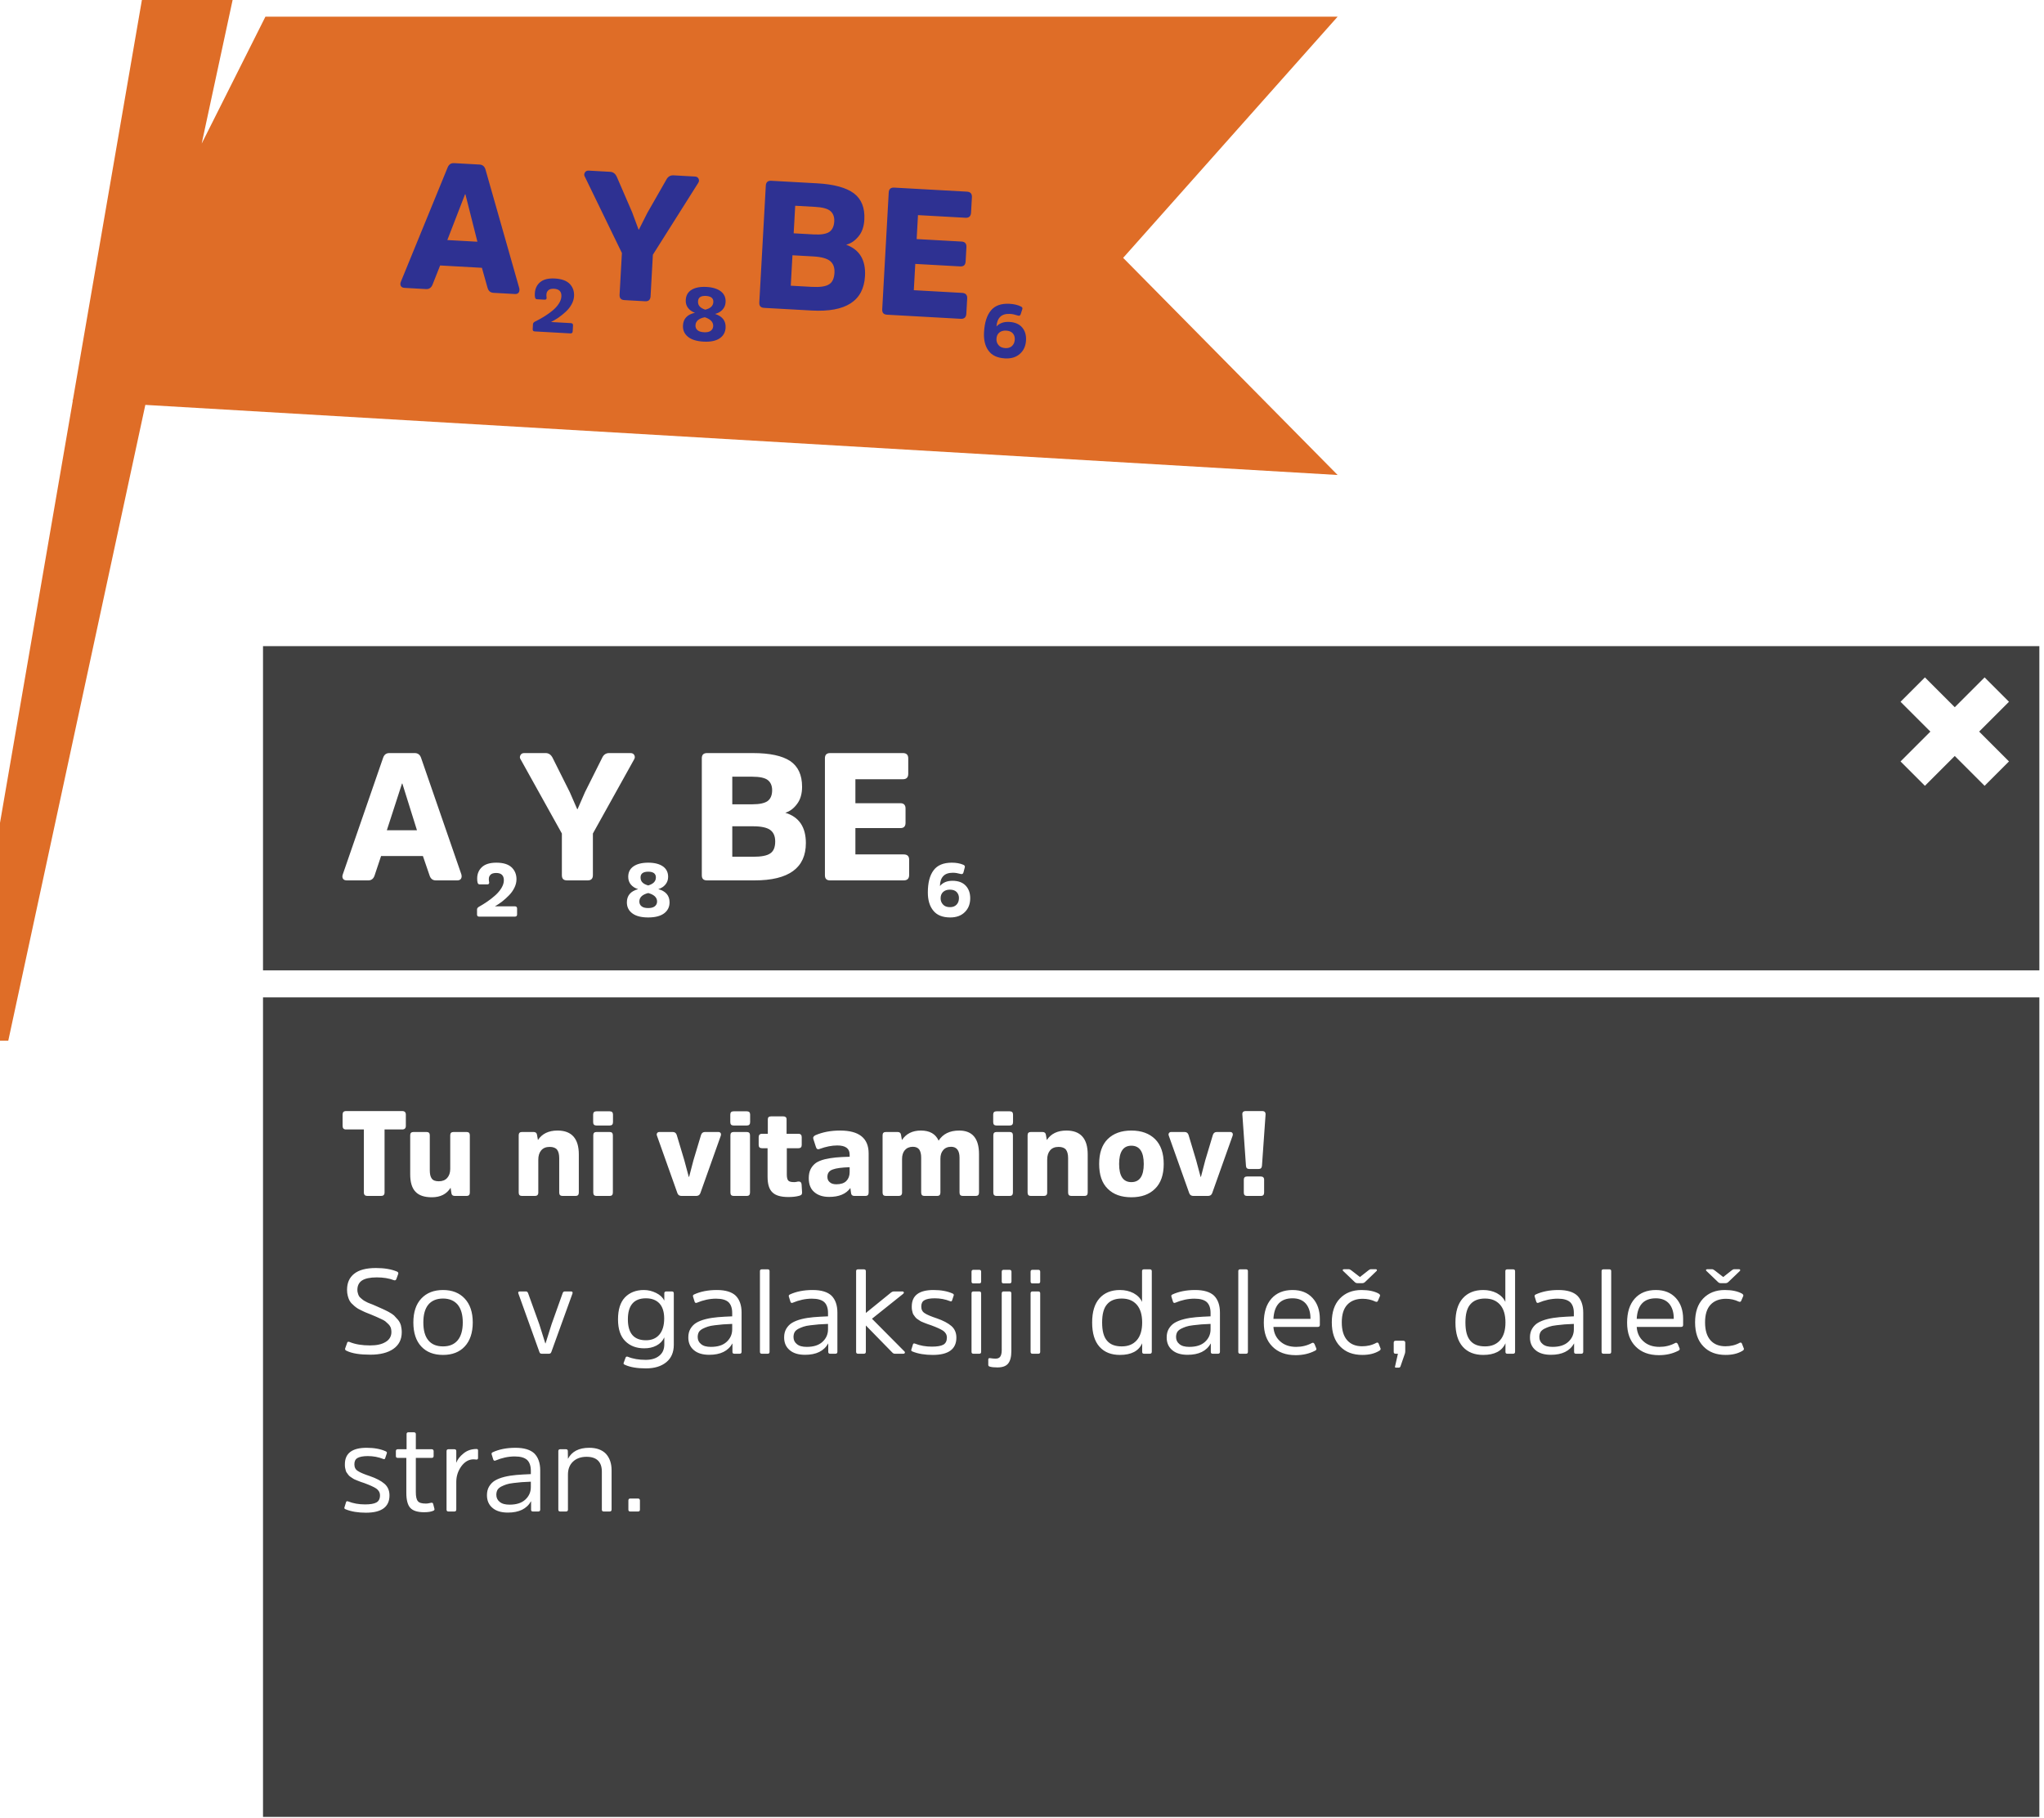 <svg width="272" height="242" viewBox="0 0 272 242" fill="none" xmlns="http://www.w3.org/2000/svg">
<g filter="url(#filter0_d_81_3688)">
<path d="M154.46 37.32L183 5.22H40.32L31.84 22.11L36.6 0H24.4L14.71 56.17L14.64 56.32L14.69 56.33L0 141.52H6.1L24.34 56.89L183 66.22L154.46 37.32Z" fill="#DF6D27"/>
</g>
<path d="M59.527 31.95L61.885 25.856L61.933 25.858L63.529 32.173L59.527 31.95ZM60.433 21.713C60.002 21.689 59.726 21.89 59.558 22.313L53.355 37.472C53.245 37.706 53.257 37.923 53.345 38.072C53.433 38.221 53.597 38.303 53.837 38.316L56.712 38.476C57.095 38.497 57.395 38.298 57.563 37.874L58.569 35.334L64.129 35.644L64.871 38.281C64.991 38.72 65.243 38.951 65.674 38.975L68.526 39.133C68.741 39.145 68.913 39.083 69.017 38.944C69.121 38.806 69.157 38.591 69.098 38.348L64.614 22.594C64.495 22.155 64.219 21.923 63.812 21.901L60.433 21.713ZM86.88 33.904L92.89 24.384C93.02 24.199 93.055 24.008 92.97 23.811C92.885 23.614 92.722 23.509 92.483 23.496L89.631 23.337C89.2 23.313 88.876 23.511 88.66 23.932L86.131 28.358L85.023 30.556L84.975 30.553L84.118 28.246L82.094 23.567C81.903 23.123 81.603 22.89 81.196 22.868L78.344 22.709C78.105 22.696 77.932 22.782 77.825 22.969C77.719 23.155 77.708 23.347 77.841 23.547L82.758 33.675L82.45 39.211C82.424 39.69 82.627 39.918 83.106 39.944L85.838 40.096C86.294 40.122 86.545 39.919 86.572 39.44L86.88 33.904ZM105.616 31.053L105.82 27.386L108.48 27.534C109.439 27.588 110.126 27.77 110.493 28.079C110.861 28.388 111.051 28.855 111.016 29.478C110.979 30.149 110.737 30.616 110.337 30.883C109.914 31.148 109.235 31.254 108.3 31.202L105.616 31.053ZM108.025 41.33C112.554 41.582 114.923 40.056 115.107 36.749C115.225 34.616 114.389 33.223 112.599 32.571C113.233 32.414 113.782 32.036 114.247 31.461C114.71 30.91 114.969 30.155 115.019 29.244C115.107 27.663 114.643 26.507 113.628 25.73C112.613 24.976 110.979 24.524 108.751 24.401L102.64 24.061C102.161 24.034 101.932 24.262 101.907 24.717L101.043 40.245C101.016 40.724 101.22 40.952 101.699 40.978L108.025 41.33ZM105.229 38.026L105.454 33.976L108.234 34.131C109.288 34.19 110.045 34.4 110.459 34.735C110.873 35.071 111.085 35.587 111.045 36.306C111.002 37.073 110.757 37.588 110.31 37.852C109.861 38.139 109.087 38.241 107.984 38.179L105.229 38.026ZM127.789 35.459C128.22 35.483 128.472 35.281 128.498 34.801L128.605 32.884C128.63 32.429 128.404 32.176 127.973 32.152L121.982 31.819L122.159 28.632L128.485 28.984C128.941 29.009 129.194 28.783 129.22 28.303L129.335 26.243C129.36 25.787 129.134 25.534 128.679 25.509L118.998 24.971C118.518 24.944 118.289 25.172 118.264 25.627L117.4 41.155C117.374 41.634 117.577 41.862 118.057 41.888L127.834 42.432C128.313 42.459 128.566 42.233 128.592 41.753L128.706 39.717C128.731 39.261 128.505 39.008 128.025 38.982L121.603 38.624L121.798 35.126L127.789 35.459Z" fill="#2E3192"/>
<path d="M72.718 39.169C72.73 38.95 72.81 38.774 72.979 38.623C73.137 38.481 73.391 38.416 73.74 38.435C74.419 38.473 74.74 38.821 74.705 39.46C74.686 39.8 74.557 40.133 74.328 40.471C74.099 40.809 73.801 41.123 73.434 41.413C73.057 41.712 72.693 41.962 72.33 42.182C71.957 42.402 71.574 42.621 71.163 42.819C71.007 42.91 70.931 43.016 70.924 43.156L70.888 43.805C70.876 44.005 70.961 44.099 71.161 44.111L75.894 44.374C76.093 44.385 76.198 44.301 76.209 44.101L76.253 43.312C76.264 43.122 76.169 43.017 75.97 43.006L73.324 42.859C73.664 42.687 73.995 42.495 74.318 42.273C74.631 42.05 74.955 41.798 75.272 41.505C75.589 41.212 75.857 40.886 76.058 40.517C76.258 40.157 76.369 39.793 76.39 39.414C76.425 38.775 76.235 38.233 75.829 37.8C75.412 37.366 74.755 37.119 73.836 37.068C72.978 37.02 72.327 37.185 71.886 37.551C71.445 37.917 71.207 38.414 71.173 39.033C71.161 39.253 71.161 39.433 71.194 39.555C71.224 39.737 71.309 39.822 71.459 39.83L72.478 39.887C72.637 39.896 72.732 39.821 72.74 39.661C72.742 39.641 72.736 39.571 72.721 39.47C72.707 39.369 72.712 39.269 72.718 39.169Z" fill="#2E3192"/>
<path d="M93.61 45.469C94.529 45.52 95.238 45.38 95.747 45.047C96.246 44.715 96.523 44.239 96.557 43.62C96.607 42.722 96.141 42.105 95.157 41.78C95.564 41.682 95.884 41.5 96.14 41.223C96.396 40.947 96.534 40.614 96.556 40.215C96.59 39.616 96.376 39.133 95.935 38.788C95.493 38.443 94.854 38.237 94.015 38.191C93.176 38.144 92.508 38.277 92.031 38.571C91.544 38.864 91.288 39.321 91.255 39.92C91.233 40.319 91.323 40.675 91.547 40.968C91.77 41.271 92.079 41.488 92.482 41.631C91.468 41.845 90.936 42.406 90.886 43.305C90.852 43.924 91.064 44.426 91.533 44.813C91.993 45.199 92.692 45.418 93.61 45.469ZM93.948 39.389C94.627 39.427 94.952 39.705 94.925 40.204C94.896 40.724 94.537 41.054 93.847 41.216C93.503 41.097 93.251 40.953 93.1 40.774C92.94 40.595 92.872 40.371 92.888 40.091C92.915 39.592 93.269 39.351 93.948 39.389ZM93.791 42.224C94.558 42.477 94.936 42.879 94.906 43.418C94.891 43.688 94.77 43.891 94.561 44.04C94.342 44.188 94.049 44.242 93.68 44.221C93.3 44.2 93.004 44.114 92.814 43.943C92.623 43.772 92.535 43.557 92.55 43.287C92.58 42.738 92.991 42.38 93.791 42.224Z" fill="#2E3192"/>
<path d="M135.438 41.997C135.634 42.068 135.768 42.005 135.828 41.819L136.046 41.14C136.095 40.982 136.021 40.868 135.845 40.788C135.426 40.584 134.932 40.467 134.353 40.434C133.234 40.372 132.407 40.667 131.87 41.318C131.323 41.969 131.019 42.933 130.947 44.221C130.89 45.24 131.085 46.062 131.551 46.689C132.007 47.315 132.74 47.646 133.738 47.702C134.547 47.747 135.209 47.553 135.715 47.1C136.22 46.658 136.494 46.052 136.536 45.293C136.575 44.594 136.396 44.024 136.02 43.582C135.644 43.14 135.067 42.888 134.309 42.846C133.58 42.805 133.007 43.014 132.602 43.452C132.644 42.883 132.808 42.452 133.104 42.168C133.391 41.883 133.829 41.748 134.418 41.78C134.747 41.798 135.084 41.877 135.438 41.997ZM133.794 46.333C133.375 46.309 133.071 46.182 132.875 45.931C132.668 45.689 132.584 45.404 132.602 45.084C132.621 44.745 132.736 44.471 132.967 44.273C133.199 44.076 133.504 43.983 133.904 44.005C134.293 44.027 134.586 44.153 134.775 44.364C134.963 44.585 135.058 44.861 135.04 45.18C135.019 45.559 134.893 45.843 134.671 46.051C134.449 46.259 134.154 46.353 133.794 46.333Z" fill="#2E3192"/>
<path d="M271.382 132.751H35V241.824H271.382V132.751Z" fill="black" fill-opacity="0.75"/>
<path d="M271.382 86H35V129.155H271.382V86Z" fill="black" fill-opacity="0.75"/>
<path d="M265.718 91.781L254.532 102.967" stroke="white" stroke-width="4.59"/>
<path d="M254.532 91.781L265.718 102.967" stroke="white" stroke-width="4.59"/>
<path d="M51.478 110.505L53.494 104.289H53.542L55.486 110.505H51.478ZM51.814 100.233C51.382 100.233 51.118 100.449 50.974 100.881L45.622 116.361C45.526 116.601 45.55 116.817 45.646 116.961C45.742 117.105 45.91 117.177 46.15 117.177H49.03C49.414 117.177 49.702 116.961 49.846 116.529L50.71 113.937H56.278L57.166 116.529C57.31 116.961 57.574 117.177 58.006 117.177H60.862C61.078 117.177 61.246 117.105 61.342 116.961C61.438 116.817 61.462 116.601 61.39 116.361L56.038 100.881C55.894 100.449 55.606 100.233 55.198 100.233H51.814ZM78.898 110.937L84.37 101.097C84.49 100.905 84.514 100.713 84.418 100.521C84.322 100.329 84.154 100.233 83.914 100.233H81.058C80.626 100.233 80.314 100.449 80.122 100.881L77.842 105.441L76.858 107.697H76.81L75.826 105.441L73.546 100.881C73.33 100.449 73.018 100.233 72.61 100.233H69.754C69.514 100.233 69.346 100.329 69.25 100.521C69.154 100.713 69.154 100.905 69.298 101.097L74.77 110.937V116.481C74.77 116.961 74.986 117.177 75.466 117.177H78.202C78.658 117.177 78.898 116.961 78.898 116.481V110.937ZM97.447 107.049V103.377H100.111C101.071 103.377 101.767 103.521 102.151 103.809C102.535 104.097 102.751 104.553 102.751 105.177C102.751 105.849 102.535 106.329 102.151 106.617C101.743 106.905 101.071 107.049 100.135 107.049H97.447ZM100.423 117.177C104.959 117.177 107.239 115.521 107.239 112.209C107.239 110.073 106.327 108.729 104.503 108.177C105.127 107.985 105.655 107.577 106.087 106.977C106.519 106.401 106.735 105.633 106.735 104.721C106.735 103.137 106.207 102.009 105.151 101.289C104.095 100.593 102.439 100.233 100.207 100.233H94.087C93.607 100.233 93.391 100.473 93.391 100.929V116.481C93.391 116.961 93.607 117.177 94.087 117.177H100.423ZM97.447 114.033V109.977H100.231C101.287 109.977 102.055 110.145 102.487 110.457C102.919 110.769 103.159 111.273 103.159 111.993C103.159 112.761 102.943 113.289 102.511 113.577C102.079 113.889 101.311 114.033 100.207 114.033H97.447ZM119.83 110.217C120.262 110.217 120.502 110.001 120.502 109.521V107.601C120.502 107.145 120.262 106.905 119.83 106.905H113.83V103.713H120.166C120.622 103.713 120.862 103.473 120.862 102.993V100.929C120.862 100.473 120.622 100.233 120.166 100.233H110.47C109.99 100.233 109.774 100.473 109.774 100.929V116.481C109.774 116.961 109.99 117.177 110.47 117.177H120.262C120.742 117.177 120.982 116.937 120.982 116.457V114.417C120.982 113.961 120.742 113.721 120.262 113.721H113.83V110.217H119.83Z" fill="white"/>
<path d="M65.05 116.98C65.05 116.76 65.12 116.58 65.28 116.42C65.43 116.27 65.68 116.19 66.03 116.19C66.71 116.19 67.05 116.52 67.05 117.16C67.05 117.5 66.94 117.84 66.73 118.19C66.52 118.54 66.24 118.87 65.89 119.18C65.53 119.5 65.18 119.77 64.83 120.01C64.47 120.25 64.1 120.49 63.7 120.71C63.55 120.81 63.48 120.92 63.48 121.06V121.71C63.48 121.91 63.57 122 63.77 122H68.51C68.71 122 68.81 121.91 68.81 121.71V120.92C68.81 120.73 68.71 120.63 68.51 120.63H65.86C66.19 120.44 66.51 120.23 66.82 119.99C67.12 119.75 67.43 119.48 67.73 119.17C68.03 118.86 68.28 118.52 68.46 118.14C68.64 117.77 68.73 117.4 68.73 117.02C68.73 116.38 68.51 115.85 68.08 115.44C67.64 115.03 66.97 114.82 66.05 114.82C65.19 114.82 64.55 115.02 64.13 115.41C63.71 115.8 63.5 116.31 63.5 116.93C63.5 117.15 63.51 117.33 63.55 117.45C63.59 117.63 63.68 117.71 63.83 117.71H64.85C65.01 117.71 65.1 117.63 65.1 117.47C65.1 117.45 65.09 117.38 65.07 117.28C65.05 117.18 65.05 117.08 65.05 116.98Z" fill="white"/>
<path d="M86.26 122.11C87.18 122.11 87.88 121.93 88.37 121.57C88.85 121.21 89.1 120.72 89.1 120.1C89.1 119.2 88.6 118.61 87.6 118.34C88 118.22 88.31 118.02 88.55 117.73C88.79 117.44 88.91 117.1 88.91 116.7C88.91 116.1 88.67 115.63 88.21 115.31C87.75 114.99 87.1 114.82 86.26 114.82C85.42 114.82 84.76 114.99 84.3 115.31C83.83 115.63 83.6 116.1 83.6 116.7C83.6 117.1 83.71 117.45 83.95 117.73C84.19 118.02 84.51 118.22 84.92 118.34C83.92 118.61 83.42 119.2 83.42 120.1C83.42 120.72 83.66 121.21 84.15 121.57C84.63 121.93 85.34 122.11 86.26 122.11ZM86.26 116.02C86.94 116.02 87.28 116.28 87.28 116.78C87.28 117.3 86.94 117.65 86.26 117.85C85.91 117.75 85.65 117.62 85.49 117.45C85.32 117.28 85.24 117.06 85.24 116.78C85.24 116.28 85.58 116.02 86.26 116.02ZM86.26 118.86C87.04 119.07 87.44 119.45 87.44 119.99C87.44 120.26 87.33 120.47 87.13 120.63C86.92 120.79 86.63 120.86 86.26 120.86C85.88 120.86 85.58 120.79 85.38 120.63C85.18 120.47 85.08 120.26 85.08 119.99C85.08 119.44 85.47 119.06 86.26 118.86Z" fill="white"/>
<path d="M127.83 116.32C128.03 116.38 128.16 116.31 128.21 116.12L128.39 115.43C128.43 115.27 128.35 115.16 128.17 115.09C127.74 114.91 127.24 114.82 126.66 114.82C125.54 114.82 124.73 115.16 124.23 115.84C123.72 116.52 123.47 117.5 123.47 118.79C123.47 119.81 123.71 120.62 124.21 121.22C124.7 121.82 125.45 122.11 126.45 122.11C127.26 122.11 127.91 121.88 128.39 121.4C128.87 120.93 129.11 120.31 129.11 119.55C129.11 118.85 128.9 118.29 128.5 117.87C128.1 117.45 127.51 117.23 126.75 117.23C126.02 117.23 125.46 117.47 125.08 117.93C125.09 117.36 125.23 116.92 125.51 116.62C125.78 116.32 126.21 116.16 126.8 116.16C127.13 116.16 127.47 116.22 127.83 116.32ZM126.43 120.74C126.01 120.74 125.7 120.63 125.49 120.39C125.27 120.16 125.17 119.88 125.17 119.56C125.17 119.22 125.27 118.94 125.49 118.73C125.71 118.52 126.01 118.41 126.41 118.41C126.8 118.41 127.1 118.52 127.3 118.72C127.5 118.93 127.61 119.2 127.61 119.52C127.61 119.9 127.5 120.19 127.29 120.41C127.08 120.63 126.79 120.74 126.43 120.74Z" fill="white"/>
<path d="M45.59 149.849C45.59 150.169 45.734 150.329 46.054 150.329H48.422V158.713C48.422 159.033 48.582 159.177 48.902 159.177H50.694C51.014 159.177 51.174 159.033 51.174 158.713V150.329H53.526C53.846 150.329 54.006 150.169 54.006 149.849V148.345C54.006 148.041 53.846 147.881 53.526 147.881H46.054C45.734 147.881 45.59 148.041 45.59 148.345V149.849ZM54.586 156.281C54.586 157.337 54.81 158.121 55.29 158.617C55.754 159.113 56.474 159.353 57.466 159.353C58.602 159.353 59.434 158.937 59.962 158.089L60.074 158.825C60.106 159.065 60.266 159.177 60.538 159.177H62.09C62.378 159.177 62.522 159.033 62.522 158.729V151.097C62.522 150.809 62.378 150.665 62.09 150.665H60.362C60.058 150.665 59.914 150.809 59.914 151.097V155.577C59.914 156.089 59.77 156.489 59.514 156.777C59.242 157.081 58.874 157.225 58.394 157.225C57.946 157.225 57.626 157.113 57.45 156.857C57.274 156.617 57.194 156.249 57.194 155.769V151.097C57.194 150.809 57.05 150.665 56.762 150.665H55.034C54.73 150.665 54.586 150.809 54.586 151.097V156.281ZM77.025 153.657C77.025 151.545 76.081 150.473 74.193 150.473C72.993 150.473 72.129 150.905 71.585 151.737L71.457 151.017C71.425 150.793 71.265 150.665 71.009 150.665H69.457C69.169 150.665 69.025 150.809 69.025 151.097V158.729C69.025 159.033 69.169 159.177 69.457 159.177H71.185C71.473 159.177 71.633 159.033 71.633 158.729V154.345C71.633 153.833 71.761 153.417 72.017 153.113C72.273 152.809 72.641 152.649 73.153 152.649C73.601 152.649 73.937 152.777 74.129 153.017C74.321 153.273 74.417 153.641 74.417 154.153V158.729C74.417 159.033 74.561 159.177 74.865 159.177H76.593C76.881 159.177 77.025 159.033 77.025 158.729V153.657ZM81.556 151.097C81.556 150.809 81.412 150.665 81.124 150.665H79.38C79.092 150.665 78.948 150.809 78.948 151.097V158.729C78.948 159.033 79.092 159.177 79.38 159.177H81.124C81.412 159.177 81.556 159.033 81.556 158.729V151.097ZM81.572 148.345C81.572 148.057 81.428 147.913 81.14 147.913H79.364C79.076 147.913 78.932 148.057 78.932 148.345V149.353C78.932 149.657 79.076 149.801 79.364 149.801H81.14C81.428 149.801 81.572 149.657 81.572 149.353V148.345ZM92.631 159.177C92.903 159.177 93.095 159.065 93.191 158.825L95.911 151.177C95.959 151.033 95.959 150.905 95.895 150.809C95.831 150.713 95.735 150.665 95.591 150.665H93.815C93.543 150.665 93.367 150.809 93.287 151.065L92.279 154.425L91.703 156.633H91.655L91.063 154.425L90.055 151.065C89.975 150.809 89.799 150.665 89.527 150.665H87.767C87.607 150.665 87.511 150.713 87.447 150.809C87.383 150.905 87.367 151.033 87.431 151.177L90.151 158.825C90.247 159.065 90.423 159.177 90.711 159.177H92.631ZM99.806 151.097C99.806 150.809 99.662 150.665 99.374 150.665H97.63C97.342 150.665 97.198 150.809 97.198 151.097V158.729C97.198 159.033 97.342 159.177 97.63 159.177H99.374C99.662 159.177 99.806 159.033 99.806 158.729V151.097ZM99.822 148.345C99.822 148.057 99.678 147.913 99.39 147.913H97.614C97.326 147.913 97.182 148.057 97.182 148.345V149.353C97.182 149.657 97.326 149.801 97.614 149.801H99.39C99.678 149.801 99.822 149.657 99.822 149.353V148.345ZM106.255 152.825C106.543 152.825 106.687 152.681 106.687 152.393V151.353C106.687 151.065 106.543 150.905 106.255 150.905H104.671V148.969C104.671 148.713 104.511 148.585 104.223 148.585H102.623C102.319 148.585 102.175 148.713 102.175 148.969V150.905H101.407C101.103 150.905 100.959 151.065 100.959 151.353V152.393C100.959 152.681 101.103 152.825 101.407 152.825H102.143V156.617C102.143 157.609 102.351 158.297 102.799 158.713C103.231 159.129 103.935 159.321 104.911 159.321C105.455 159.321 105.919 159.273 106.335 159.161C106.463 159.129 106.575 159.081 106.639 159.017C106.703 158.953 106.735 158.857 106.735 158.713L106.671 157.657C106.655 157.401 106.527 157.257 106.303 157.257C106.223 157.257 106.111 157.273 105.983 157.305C105.855 157.337 105.743 157.337 105.663 157.337C105.279 157.337 105.023 157.273 104.895 157.129C104.767 156.985 104.703 156.713 104.703 156.329V152.825H106.255ZM115.592 153.513C115.592 151.497 114.328 150.473 111.8 150.473C110.552 150.473 109.464 150.681 108.504 151.097C108.248 151.225 108.152 151.401 108.248 151.641L108.568 152.633C108.648 152.937 108.824 153.033 109.112 152.905C109.912 152.617 110.68 152.457 111.416 152.457C112.504 152.457 113.064 152.857 113.064 153.657V153.961C112.328 153.977 111.72 154.009 111.224 154.057C110.728 154.105 110.232 154.185 109.752 154.297C109.256 154.425 108.872 154.585 108.584 154.777C108.296 154.985 108.056 155.257 107.88 155.593C107.704 155.945 107.624 156.345 107.624 156.809C107.624 157.625 107.864 158.249 108.36 158.665C108.856 159.097 109.512 159.305 110.344 159.305C111.64 159.305 112.584 158.921 113.16 158.121L113.256 158.825C113.288 159.065 113.448 159.177 113.704 159.177H115.16C115.448 159.177 115.592 159.033 115.592 158.729V153.513ZM113.064 156.025C113.064 156.505 112.904 156.905 112.616 157.193C112.328 157.481 111.88 157.625 111.304 157.625C110.92 157.625 110.632 157.545 110.424 157.353C110.2 157.177 110.104 156.937 110.104 156.633C110.104 156.153 110.328 155.833 110.808 155.657C111.272 155.481 112.024 155.385 113.064 155.353V156.025ZM125.143 154.217C125.143 153.753 125.255 153.369 125.511 153.081C125.751 152.793 126.103 152.633 126.567 152.633C127.303 152.633 127.687 153.129 127.687 154.089V158.729C127.687 159.033 127.831 159.177 128.135 159.177H129.847C130.135 159.177 130.279 159.033 130.279 158.729V153.609C130.279 151.529 129.399 150.473 127.639 150.473C126.391 150.473 125.479 150.921 124.903 151.817C124.503 150.921 123.719 150.473 122.535 150.473C121.415 150.473 120.567 150.905 120.023 151.737L119.895 151.017C119.863 150.793 119.703 150.665 119.447 150.665H117.895C117.591 150.665 117.447 150.809 117.447 151.097V158.729C117.447 159.033 117.591 159.177 117.895 159.177H119.591C119.879 159.177 120.039 159.033 120.039 158.729V154.265C120.039 153.785 120.151 153.385 120.407 153.081C120.663 152.793 121.015 152.633 121.479 152.633C121.863 152.633 122.151 152.761 122.327 153.001C122.487 153.241 122.583 153.593 122.583 154.073V158.729C122.583 159.033 122.727 159.177 123.015 159.177H124.711C124.999 159.177 125.143 159.033 125.143 158.729V154.217ZM134.791 151.097C134.791 150.809 134.647 150.665 134.359 150.665H132.615C132.327 150.665 132.183 150.809 132.183 151.097V158.729C132.183 159.033 132.327 159.177 132.615 159.177H134.359C134.647 159.177 134.791 159.033 134.791 158.729V151.097ZM134.807 148.345C134.807 148.057 134.663 147.913 134.375 147.913H132.599C132.311 147.913 132.167 148.057 132.167 148.345V149.353C132.167 149.657 132.311 149.801 132.599 149.801H134.375C134.663 149.801 134.807 149.657 134.807 149.353V148.345ZM144.744 153.657C144.744 151.545 143.8 150.473 141.912 150.473C140.712 150.473 139.848 150.905 139.304 151.737L139.176 151.017C139.144 150.793 138.984 150.665 138.728 150.665H137.176C136.888 150.665 136.744 150.809 136.744 151.097V158.729C136.744 159.033 136.888 159.177 137.176 159.177H138.904C139.192 159.177 139.352 159.033 139.352 158.729V154.345C139.352 153.833 139.48 153.417 139.736 153.113C139.992 152.809 140.36 152.649 140.872 152.649C141.32 152.649 141.656 152.777 141.848 153.017C142.04 153.273 142.136 153.641 142.136 154.153V158.729C142.136 159.033 142.28 159.177 142.584 159.177H144.312C144.6 159.177 144.744 159.033 144.744 158.729V153.657ZM150.555 159.353C151.883 159.353 152.939 158.985 153.707 158.217C154.475 157.465 154.859 156.361 154.859 154.921C154.859 153.481 154.475 152.377 153.707 151.609C152.939 150.857 151.883 150.473 150.555 150.473C149.211 150.473 148.171 150.857 147.403 151.609C146.635 152.377 146.267 153.481 146.267 154.921C146.267 156.361 146.635 157.465 147.403 158.217C148.171 158.985 149.211 159.353 150.555 159.353ZM150.555 157.337C149.467 157.337 148.923 156.537 148.923 154.921C148.923 153.305 149.467 152.489 150.555 152.489C151.643 152.489 152.203 153.305 152.203 154.921C152.203 156.537 151.643 157.337 150.555 157.337ZM160.741 159.177C161.013 159.177 161.205 159.065 161.301 158.825L164.021 151.177C164.069 151.033 164.069 150.905 164.005 150.809C163.941 150.713 163.845 150.665 163.701 150.665H161.925C161.653 150.665 161.477 150.809 161.397 151.065L160.389 154.425L159.813 156.633H159.765L159.173 154.425L158.165 151.065C158.085 150.809 157.909 150.665 157.637 150.665H155.877C155.717 150.665 155.621 150.713 155.557 150.809C155.493 150.905 155.477 151.033 155.541 151.177L158.261 158.825C158.357 159.065 158.533 159.177 158.821 159.177H160.741ZM165.516 158.729C165.516 159.033 165.66 159.177 165.948 159.177H167.788C168.076 159.177 168.22 159.033 168.22 158.729V157.017C168.22 156.729 168.06 156.585 167.756 156.585H165.98C165.66 156.585 165.516 156.729 165.516 157.017V158.729ZM167.468 155.593C167.756 155.593 167.9 155.465 167.932 155.177L168.412 148.345C168.428 148.041 168.284 147.881 167.964 147.881H165.772C165.452 147.881 165.292 148.041 165.324 148.345L165.804 155.177C165.82 155.465 165.98 155.593 166.268 155.593H167.468ZM53.462 177.313C53.462 176.977 53.414 176.673 53.35 176.401C53.27 176.129 53.142 175.873 52.95 175.649C52.758 175.425 52.582 175.233 52.438 175.089C52.278 174.945 52.038 174.785 51.686 174.593C51.334 174.417 51.094 174.289 50.934 174.225C50.774 174.161 50.486 174.033 50.07 173.841C49.974 173.809 49.814 173.729 49.59 173.633C49.35 173.537 49.19 173.473 49.094 173.441C48.998 173.409 48.87 173.345 48.694 173.249C48.502 173.153 48.374 173.073 48.294 173.009C48.214 172.945 48.118 172.865 48.006 172.769C47.878 172.673 47.798 172.561 47.75 172.465C47.702 172.369 47.654 172.257 47.622 172.113C47.574 171.985 47.558 171.841 47.558 171.681C47.558 171.137 47.75 170.721 48.166 170.433C48.582 170.161 49.238 170.017 50.134 170.017C51.03 170.017 51.782 170.145 52.406 170.385C52.566 170.449 52.678 170.401 52.742 170.241L52.998 169.537C53.03 169.409 52.966 169.297 52.806 169.233C52.07 168.929 51.142 168.769 50.038 168.769C48.726 168.769 47.766 169.025 47.126 169.537C46.486 170.049 46.182 170.753 46.182 171.681C46.182 171.969 46.214 172.225 46.278 172.465C46.342 172.705 46.406 172.913 46.502 173.089C46.598 173.265 46.726 173.441 46.918 173.601C47.094 173.777 47.254 173.921 47.398 174.017C47.526 174.129 47.734 174.241 48.006 174.369C48.262 174.497 48.486 174.609 48.646 174.673C48.806 174.737 49.046 174.833 49.366 174.961C49.734 175.121 49.974 175.217 50.086 175.265C50.182 175.313 50.39 175.409 50.678 175.537C50.966 175.665 51.174 175.777 51.286 175.873C51.382 175.969 51.526 176.081 51.686 176.241C51.846 176.401 51.942 176.561 52.006 176.721C52.054 176.897 52.086 177.089 52.086 177.281C52.086 177.857 51.83 178.305 51.318 178.609C50.806 178.929 50.118 179.073 49.238 179.073C48.182 179.073 47.27 178.929 46.502 178.609C46.326 178.545 46.214 178.593 46.182 178.769L45.926 179.489C45.894 179.617 45.958 179.729 46.134 179.793C46.854 180.145 47.91 180.305 49.286 180.305C50.582 180.305 51.606 180.049 52.342 179.537C53.078 179.025 53.462 178.289 53.462 177.313ZM58.959 180.337C60.175 180.337 61.135 179.969 61.839 179.217C62.543 178.465 62.911 177.393 62.911 176.017C62.911 174.641 62.543 173.585 61.839 172.833C61.135 172.081 60.175 171.697 58.959 171.697C57.727 171.697 56.767 172.081 56.063 172.833C55.359 173.585 55.007 174.641 55.007 176.017C55.007 177.393 55.359 178.465 56.063 179.217C56.767 179.969 57.727 180.337 58.959 180.337ZM58.959 179.201C58.111 179.201 57.455 178.945 57.007 178.401C56.559 177.873 56.335 177.073 56.335 176.017C56.335 174.961 56.559 174.177 57.007 173.633C57.455 173.105 58.111 172.833 58.959 172.833C59.791 172.833 60.431 173.105 60.895 173.633C61.343 174.177 61.583 174.961 61.583 176.017C61.583 177.073 61.343 177.873 60.895 178.401C60.431 178.945 59.791 179.201 58.959 179.201ZM73.062 180.177C73.206 180.177 73.302 180.113 73.366 179.953L76.182 172.161C76.23 171.985 76.166 171.889 76.006 171.889H75.142C75.014 171.889 74.918 171.969 74.87 172.129L73.398 176.257L72.598 178.801H72.566L71.766 176.257L70.278 172.129C70.214 171.969 70.134 171.889 70.006 171.889H69.174C68.982 171.889 68.918 171.985 68.982 172.161L71.782 179.953C71.83 180.113 71.926 180.177 72.086 180.177H73.062ZM88.385 175.489C88.385 176.433 88.161 177.153 87.729 177.649C87.297 178.145 86.705 178.385 85.953 178.385C84.353 178.385 83.553 177.457 83.553 175.601C83.553 173.745 84.353 172.801 85.953 172.801C86.721 172.801 87.313 173.025 87.745 173.473C88.161 173.921 88.385 174.593 88.385 175.489ZM89.665 172.145C89.665 171.985 89.585 171.889 89.425 171.889H88.657C88.497 171.889 88.401 171.969 88.401 172.129V173.105C88.193 172.689 87.841 172.353 87.329 172.097C86.817 171.841 86.273 171.697 85.681 171.697C84.625 171.697 83.793 172.033 83.169 172.673C82.545 173.329 82.241 174.305 82.241 175.601C82.241 176.897 82.561 177.857 83.201 178.497C83.841 179.137 84.673 179.457 85.729 179.457C86.337 179.457 86.881 179.345 87.361 179.089C87.841 178.833 88.177 178.481 88.401 178.001V178.913C88.401 179.585 88.177 180.097 87.729 180.449C87.281 180.817 86.673 180.993 85.921 180.993C85.025 180.993 84.241 180.865 83.537 180.577C83.377 180.529 83.281 180.577 83.233 180.737L82.993 181.393C82.945 181.505 82.993 181.585 83.153 181.649C83.841 181.969 84.769 182.129 85.953 182.129C87.089 182.129 87.985 181.857 88.657 181.313C89.329 180.769 89.665 179.985 89.665 178.993V172.145ZM98.684 174.705C98.684 173.713 98.412 172.961 97.9 172.449C97.372 171.953 96.54 171.697 95.388 171.697C94.204 171.697 93.196 171.905 92.364 172.289C92.236 172.353 92.188 172.433 92.22 172.561L92.428 173.233C92.476 173.393 92.572 173.457 92.732 173.393C93.564 173.041 94.428 172.849 95.292 172.849C96.06 172.849 96.604 173.009 96.94 173.313C97.26 173.617 97.436 174.097 97.436 174.753V175.201C96.7 175.233 96.06 175.265 95.516 175.313C94.972 175.361 94.428 175.441 93.916 175.569C93.404 175.697 92.972 175.873 92.652 176.065C92.332 176.257 92.076 176.529 91.884 176.849C91.692 177.169 91.596 177.553 91.596 178.001C91.596 178.721 91.836 179.281 92.332 179.697C92.812 180.113 93.5 180.321 94.38 180.321C95.868 180.321 96.892 179.825 97.468 178.801V179.937C97.468 180.097 97.548 180.177 97.708 180.177H98.428C98.588 180.177 98.684 180.097 98.684 179.921V174.705ZM97.436 176.929C97.436 177.601 97.18 178.161 96.684 178.609C96.188 179.057 95.5 179.265 94.604 179.265C94.028 179.265 93.596 179.153 93.292 178.897C92.988 178.657 92.844 178.337 92.844 177.953C92.844 177.713 92.892 177.505 92.988 177.313C93.084 177.137 93.26 176.993 93.484 176.865C93.708 176.753 93.932 176.657 94.172 176.577C94.396 176.497 94.716 176.433 95.132 176.385C95.532 176.337 95.884 176.305 96.204 176.273C96.508 176.257 96.924 176.241 97.436 176.209V176.929ZM102.407 169.185C102.407 169.025 102.327 168.945 102.167 168.945H101.367C101.207 168.945 101.127 169.025 101.127 169.185V179.921C101.127 180.097 101.207 180.177 101.367 180.177H102.167C102.327 180.177 102.407 180.097 102.407 179.921V169.185ZM111.434 174.705C111.434 173.713 111.162 172.961 110.65 172.449C110.122 171.953 109.29 171.697 108.138 171.697C106.954 171.697 105.946 171.905 105.114 172.289C104.986 172.353 104.938 172.433 104.97 172.561L105.178 173.233C105.226 173.393 105.322 173.457 105.482 173.393C106.314 173.041 107.178 172.849 108.042 172.849C108.81 172.849 109.354 173.009 109.69 173.313C110.01 173.617 110.186 174.097 110.186 174.753V175.201C109.45 175.233 108.81 175.265 108.266 175.313C107.722 175.361 107.178 175.441 106.666 175.569C106.154 175.697 105.722 175.873 105.402 176.065C105.082 176.257 104.826 176.529 104.634 176.849C104.442 177.169 104.346 177.553 104.346 178.001C104.346 178.721 104.586 179.281 105.082 179.697C105.562 180.113 106.25 180.321 107.13 180.321C108.618 180.321 109.642 179.825 110.218 178.801V179.937C110.218 180.097 110.298 180.177 110.458 180.177H111.178C111.338 180.177 111.434 180.097 111.434 179.921V174.705ZM110.186 176.929C110.186 177.601 109.93 178.161 109.434 178.609C108.938 179.057 108.25 179.265 107.354 179.265C106.778 179.265 106.346 179.153 106.042 178.897C105.738 178.657 105.594 178.337 105.594 177.953C105.594 177.713 105.642 177.505 105.738 177.313C105.834 177.137 106.01 176.993 106.234 176.865C106.458 176.753 106.682 176.657 106.922 176.577C107.146 176.497 107.466 176.433 107.882 176.385C108.282 176.337 108.634 176.305 108.954 176.273C109.258 176.257 109.674 176.241 110.186 176.209V176.929ZM120.229 180.177C120.309 180.177 120.373 180.145 120.405 180.081C120.437 180.017 120.421 179.937 120.357 179.873L116.037 175.521L120.181 172.209C120.261 172.145 120.293 172.081 120.277 172.001C120.245 171.937 120.197 171.889 120.101 171.889H118.949C118.821 171.889 118.709 171.937 118.613 172.001L115.221 174.753V169.185C115.221 169.025 115.125 168.945 114.965 168.945H114.181C114.005 168.945 113.925 169.025 113.925 169.185V179.921C113.925 180.097 114.005 180.177 114.181 180.177H114.965C115.125 180.177 115.221 180.097 115.221 179.921V176.417L118.725 180.001C118.837 180.129 118.949 180.177 119.077 180.177H120.229ZM127.268 178.033C127.268 177.393 127.044 176.865 126.596 176.481C126.148 176.097 125.508 175.761 124.676 175.473C123.908 175.217 123.364 174.993 123.06 174.785C122.74 174.593 122.596 174.289 122.596 173.889C122.596 173.505 122.724 173.217 123.012 173.057C123.284 172.897 123.748 172.801 124.388 172.801C125.108 172.801 125.796 172.929 126.436 173.185C126.58 173.249 126.676 173.201 126.708 173.041L126.916 172.417C126.948 172.305 126.9 172.225 126.756 172.161C126.084 171.857 125.236 171.697 124.228 171.697C122.292 171.697 121.332 172.433 121.332 173.889C121.332 174.065 121.332 174.225 121.364 174.369C121.396 174.529 121.428 174.657 121.46 174.769C121.492 174.881 121.556 174.993 121.652 175.105C121.732 175.217 121.796 175.313 121.86 175.377C121.908 175.441 122.004 175.521 122.132 175.601L122.42 175.793C122.484 175.841 122.596 175.905 122.772 175.969C122.932 176.033 123.06 176.081 123.124 176.113C123.188 176.145 123.316 176.193 123.508 176.257C123.7 176.321 123.828 176.369 123.892 176.385C124.628 176.657 125.172 176.897 125.508 177.121C125.828 177.345 126.004 177.649 126.004 178.033C126.004 178.481 125.844 178.801 125.524 178.977C125.204 179.153 124.692 179.233 124.004 179.233C123.204 179.233 122.452 179.105 121.764 178.833C121.604 178.769 121.508 178.817 121.476 178.977L121.268 179.649C121.236 179.761 121.3 179.841 121.444 179.889C122.196 180.193 123.092 180.337 124.132 180.337C126.212 180.337 127.268 179.569 127.268 178.033ZM130.563 172.145C130.563 171.985 130.483 171.889 130.323 171.889H129.523C129.363 171.889 129.283 171.985 129.283 172.145V179.921C129.283 180.097 129.363 180.177 129.523 180.177H130.323C130.483 180.177 130.563 180.097 130.563 179.921V172.145ZM130.563 169.265C130.563 169.105 130.483 169.009 130.323 169.009H129.523C129.363 169.009 129.283 169.105 129.283 169.265V170.561C129.283 170.737 129.363 170.817 129.523 170.817H130.323C130.483 170.817 130.563 170.737 130.563 170.561V169.265ZM133.303 179.697C133.303 180.113 133.223 180.401 133.095 180.577C132.967 180.753 132.759 180.833 132.471 180.833C132.311 180.833 132.087 180.817 131.767 180.769C131.591 180.737 131.511 180.801 131.511 180.961V181.649C131.511 181.777 131.575 181.857 131.703 181.889C131.959 181.969 132.295 182.001 132.727 182.001C133.383 182.001 133.863 181.841 134.151 181.489C134.439 181.137 134.583 180.593 134.583 179.825V172.145C134.583 171.985 134.503 171.889 134.343 171.889H133.543C133.383 171.889 133.303 171.985 133.303 172.145V179.697ZM134.599 169.265C134.599 169.105 134.503 169.009 134.343 169.009H133.543C133.383 169.009 133.303 169.105 133.303 169.265V170.561C133.303 170.737 133.383 170.817 133.543 170.817H134.343C134.503 170.817 134.599 170.737 134.599 170.561V169.265ZM138.422 172.145C138.422 171.985 138.342 171.889 138.182 171.889H137.382C137.222 171.889 137.142 171.985 137.142 172.145V179.921C137.142 180.097 137.222 180.177 137.382 180.177H138.182C138.342 180.177 138.422 180.097 138.422 179.921V172.145ZM138.422 169.265C138.422 169.105 138.342 169.009 138.182 169.009H137.382C137.222 169.009 137.142 169.105 137.142 169.265V170.561C137.142 170.737 137.222 170.817 137.382 170.817H138.182C138.342 170.817 138.422 170.737 138.422 170.561V169.265ZM151.991 176.017C151.991 177.057 151.751 177.841 151.271 178.385C150.791 178.929 150.135 179.201 149.271 179.201C148.407 179.201 147.751 178.961 147.319 178.449C146.871 177.937 146.663 177.137 146.663 176.017C146.663 174.913 146.871 174.113 147.319 173.601C147.751 173.089 148.407 172.833 149.271 172.833C150.135 172.833 150.791 173.105 151.271 173.649C151.751 174.193 151.991 174.993 151.991 176.017ZM151.991 179.937C151.991 180.097 152.071 180.177 152.231 180.177H153.015C153.175 180.177 153.271 180.097 153.271 179.921V169.185C153.271 169.025 153.175 168.945 153.015 168.945H152.231C152.055 168.945 151.975 169.025 151.975 169.185V173.281C151.751 172.785 151.367 172.401 150.839 172.113C150.311 171.841 149.703 171.697 149.031 171.697C147.879 171.697 146.967 172.065 146.311 172.801C145.655 173.537 145.335 174.609 145.335 176.017C145.335 177.441 145.655 178.513 146.311 179.249C146.967 179.985 147.879 180.337 149.031 180.337C150.535 180.337 151.527 179.825 151.991 178.785V179.937ZM162.341 174.705C162.341 173.713 162.069 172.961 161.557 172.449C161.029 171.953 160.197 171.697 159.045 171.697C157.861 171.697 156.853 171.905 156.021 172.289C155.893 172.353 155.845 172.433 155.877 172.561L156.085 173.233C156.133 173.393 156.229 173.457 156.389 173.393C157.221 173.041 158.085 172.849 158.949 172.849C159.717 172.849 160.261 173.009 160.597 173.313C160.917 173.617 161.093 174.097 161.093 174.753V175.201C160.357 175.233 159.717 175.265 159.173 175.313C158.629 175.361 158.085 175.441 157.573 175.569C157.061 175.697 156.629 175.873 156.309 176.065C155.989 176.257 155.733 176.529 155.541 176.849C155.349 177.169 155.253 177.553 155.253 178.001C155.253 178.721 155.493 179.281 155.989 179.697C156.469 180.113 157.157 180.321 158.037 180.321C159.525 180.321 160.549 179.825 161.125 178.801V179.937C161.125 180.097 161.205 180.177 161.365 180.177H162.085C162.245 180.177 162.341 180.097 162.341 179.921V174.705ZM161.093 176.929C161.093 177.601 160.837 178.161 160.341 178.609C159.845 179.057 159.157 179.265 158.261 179.265C157.685 179.265 157.253 179.153 156.949 178.897C156.645 178.657 156.501 178.337 156.501 177.953C156.501 177.713 156.549 177.505 156.645 177.313C156.741 177.137 156.917 176.993 157.141 176.865C157.365 176.753 157.589 176.657 157.829 176.577C158.053 176.497 158.373 176.433 158.789 176.385C159.189 176.337 159.541 176.305 159.861 176.273C160.165 176.257 160.581 176.241 161.093 176.209V176.929ZM166.063 169.185C166.063 169.025 165.983 168.945 165.823 168.945H165.023C164.863 168.945 164.783 169.025 164.783 169.185V179.921C164.783 180.097 164.863 180.177 165.023 180.177H165.823C165.983 180.177 166.063 180.097 166.063 179.921V169.185ZM172.483 179.265C171.603 179.265 170.899 179.025 170.355 178.529C169.811 178.049 169.507 177.409 169.459 176.609H175.363C175.539 176.609 175.635 176.529 175.635 176.353V175.553C175.635 174.401 175.315 173.473 174.675 172.769C174.035 172.065 173.155 171.697 172.003 171.697C170.819 171.697 169.875 172.081 169.203 172.833C168.515 173.601 168.179 174.673 168.179 176.049C168.179 177.393 168.547 178.449 169.315 179.217C170.067 179.985 171.107 180.369 172.419 180.369C173.363 180.369 174.227 180.177 174.995 179.777C175.139 179.713 175.203 179.617 175.171 179.489L174.931 178.897C174.835 178.721 174.723 178.673 174.579 178.753C173.923 179.105 173.219 179.265 172.483 179.265ZM172.003 172.801C172.771 172.801 173.363 173.041 173.779 173.521C174.179 174.001 174.387 174.657 174.387 175.457V175.537H169.459C169.555 173.713 170.403 172.801 172.003 172.801ZM177.226 176.001C177.226 177.377 177.594 178.449 178.33 179.201C179.066 179.969 180.042 180.337 181.29 180.337C182.186 180.337 182.922 180.161 183.53 179.793C183.674 179.713 183.738 179.617 183.722 179.505L183.466 178.849C183.418 178.705 183.322 178.657 183.162 178.721C182.586 179.041 181.946 179.185 181.258 179.185C180.426 179.185 179.754 178.929 179.274 178.385C178.794 177.841 178.554 177.057 178.554 176.001C178.554 174.961 178.794 174.177 179.29 173.649C179.77 173.137 180.458 172.865 181.338 172.865C181.946 172.865 182.506 172.993 183.018 173.233C183.178 173.313 183.306 173.281 183.37 173.121L183.642 172.481C183.674 172.369 183.61 172.273 183.466 172.177C182.89 171.857 182.122 171.697 181.178 171.697C179.978 171.697 179.018 172.081 178.298 172.833C177.578 173.585 177.226 174.641 177.226 176.001ZM180.97 169.969L179.834 169.089C179.706 168.993 179.594 168.929 179.482 168.929H178.858C178.762 168.929 178.698 168.961 178.682 169.025C178.666 169.089 178.698 169.137 178.762 169.185L180.282 170.641C180.378 170.737 180.49 170.785 180.634 170.785H181.29C181.418 170.785 181.53 170.737 181.642 170.641L183.162 169.185C183.226 169.137 183.242 169.089 183.226 169.025C183.21 168.961 183.162 168.929 183.082 168.929H182.442C182.314 168.929 182.202 168.993 182.09 169.089L180.97 169.969ZM186.953 180.161C186.985 180.033 187.001 179.937 187.001 179.841V178.705C187.001 178.545 186.905 178.449 186.745 178.449H185.721C185.545 178.449 185.465 178.545 185.465 178.705V179.921C185.465 180.097 185.545 180.177 185.705 180.177H186.025L185.657 181.809C185.593 181.969 185.641 182.033 185.785 182.033H186.121C186.233 182.033 186.313 181.985 186.361 181.873L186.953 180.161ZM200.335 176.017C200.335 177.057 200.095 177.841 199.615 178.385C199.135 178.929 198.479 179.201 197.615 179.201C196.751 179.201 196.095 178.961 195.663 178.449C195.215 177.937 195.007 177.137 195.007 176.017C195.007 174.913 195.215 174.113 195.663 173.601C196.095 173.089 196.751 172.833 197.615 172.833C198.479 172.833 199.135 173.105 199.615 173.649C200.095 174.193 200.335 174.993 200.335 176.017ZM200.335 179.937C200.335 180.097 200.415 180.177 200.575 180.177H201.359C201.519 180.177 201.615 180.097 201.615 179.921V169.185C201.615 169.025 201.519 168.945 201.359 168.945H200.575C200.399 168.945 200.319 169.025 200.319 169.185V173.281C200.095 172.785 199.711 172.401 199.183 172.113C198.655 171.841 198.047 171.697 197.375 171.697C196.223 171.697 195.311 172.065 194.655 172.801C193.999 173.537 193.679 174.609 193.679 176.017C193.679 177.441 193.999 178.513 194.655 179.249C195.311 179.985 196.223 180.337 197.375 180.337C198.879 180.337 199.871 179.825 200.335 178.785V179.937ZM210.684 174.705C210.684 173.713 210.412 172.961 209.9 172.449C209.372 171.953 208.54 171.697 207.388 171.697C206.204 171.697 205.196 171.905 204.364 172.289C204.236 172.353 204.188 172.433 204.22 172.561L204.428 173.233C204.476 173.393 204.572 173.457 204.732 173.393C205.564 173.041 206.428 172.849 207.292 172.849C208.06 172.849 208.604 173.009 208.94 173.313C209.26 173.617 209.436 174.097 209.436 174.753V175.201C208.7 175.233 208.06 175.265 207.516 175.313C206.972 175.361 206.428 175.441 205.916 175.569C205.404 175.697 204.972 175.873 204.652 176.065C204.332 176.257 204.076 176.529 203.884 176.849C203.692 177.169 203.596 177.553 203.596 178.001C203.596 178.721 203.836 179.281 204.332 179.697C204.812 180.113 205.5 180.321 206.38 180.321C207.868 180.321 208.892 179.825 209.468 178.801V179.937C209.468 180.097 209.548 180.177 209.708 180.177H210.428C210.588 180.177 210.684 180.097 210.684 179.921V174.705ZM209.436 176.929C209.436 177.601 209.18 178.161 208.684 178.609C208.188 179.057 207.5 179.265 206.604 179.265C206.028 179.265 205.596 179.153 205.292 178.897C204.988 178.657 204.844 178.337 204.844 177.953C204.844 177.713 204.892 177.505 204.988 177.313C205.084 177.137 205.26 176.993 205.484 176.865C205.708 176.753 205.932 176.657 206.172 176.577C206.396 176.497 206.716 176.433 207.132 176.385C207.532 176.337 207.884 176.305 208.204 176.273C208.508 176.257 208.924 176.241 209.436 176.209V176.929ZM214.407 169.185C214.407 169.025 214.327 168.945 214.167 168.945H213.367C213.207 168.945 213.127 169.025 213.127 169.185V179.921C213.127 180.097 213.207 180.177 213.367 180.177H214.167C214.327 180.177 214.407 180.097 214.407 179.921V169.185ZM220.826 179.265C219.946 179.265 219.242 179.025 218.698 178.529C218.154 178.049 217.85 177.409 217.802 176.609H223.706C223.882 176.609 223.978 176.529 223.978 176.353V175.553C223.978 174.401 223.658 173.473 223.018 172.769C222.378 172.065 221.498 171.697 220.346 171.697C219.162 171.697 218.218 172.081 217.546 172.833C216.858 173.601 216.522 174.673 216.522 176.049C216.522 177.393 216.89 178.449 217.658 179.217C218.41 179.985 219.45 180.369 220.762 180.369C221.706 180.369 222.57 180.177 223.338 179.777C223.482 179.713 223.546 179.617 223.514 179.489L223.274 178.897C223.178 178.721 223.066 178.673 222.922 178.753C222.266 179.105 221.562 179.265 220.826 179.265ZM220.346 172.801C221.114 172.801 221.706 173.041 222.122 173.521C222.522 174.001 222.73 174.657 222.73 175.457V175.537H217.802C217.898 173.713 218.746 172.801 220.346 172.801ZM225.569 176.001C225.569 177.377 225.937 178.449 226.673 179.201C227.409 179.969 228.385 180.337 229.633 180.337C230.529 180.337 231.265 180.161 231.873 179.793C232.017 179.713 232.081 179.617 232.065 179.505L231.809 178.849C231.761 178.705 231.665 178.657 231.505 178.721C230.929 179.041 230.289 179.185 229.601 179.185C228.769 179.185 228.097 178.929 227.617 178.385C227.137 177.841 226.897 177.057 226.897 176.001C226.897 174.961 227.137 174.177 227.633 173.649C228.113 173.137 228.801 172.865 229.681 172.865C230.289 172.865 230.849 172.993 231.361 173.233C231.521 173.313 231.649 173.281 231.713 173.121L231.985 172.481C232.017 172.369 231.953 172.273 231.809 172.177C231.233 171.857 230.465 171.697 229.521 171.697C228.321 171.697 227.361 172.081 226.641 172.833C225.921 173.585 225.569 174.641 225.569 176.001ZM229.313 169.969L228.177 169.089C228.049 168.993 227.937 168.929 227.825 168.929H227.201C227.105 168.929 227.041 168.961 227.025 169.025C227.009 169.089 227.041 169.137 227.105 169.185L228.625 170.641C228.721 170.737 228.833 170.785 228.977 170.785H229.633C229.761 170.785 229.873 170.737 229.985 170.641L231.505 169.185C231.569 169.137 231.585 169.089 231.569 169.025C231.553 168.961 231.505 168.929 231.425 168.929H230.785C230.657 168.929 230.545 168.993 230.433 169.089L229.313 169.969ZM51.83 199.033C51.83 198.393 51.606 197.865 51.158 197.481C50.71 197.097 50.07 196.761 49.238 196.473C48.47 196.217 47.926 195.993 47.622 195.785C47.302 195.593 47.158 195.289 47.158 194.889C47.158 194.505 47.286 194.217 47.574 194.057C47.846 193.897 48.31 193.801 48.95 193.801C49.67 193.801 50.358 193.929 50.998 194.185C51.142 194.249 51.238 194.201 51.27 194.041L51.478 193.417C51.51 193.305 51.462 193.225 51.318 193.161C50.646 192.857 49.798 192.697 48.79 192.697C46.854 192.697 45.894 193.433 45.894 194.889C45.894 195.065 45.894 195.225 45.926 195.369C45.958 195.529 45.99 195.657 46.022 195.769C46.054 195.881 46.118 195.993 46.214 196.105C46.294 196.217 46.358 196.313 46.422 196.377C46.47 196.441 46.566 196.521 46.694 196.601L46.982 196.793C47.046 196.841 47.158 196.905 47.334 196.969C47.494 197.033 47.622 197.081 47.686 197.113C47.75 197.145 47.878 197.193 48.07 197.257C48.262 197.321 48.39 197.369 48.454 197.385C49.19 197.657 49.734 197.897 50.07 198.121C50.39 198.345 50.566 198.649 50.566 199.033C50.566 199.481 50.406 199.801 50.086 199.977C49.766 200.153 49.254 200.233 48.566 200.233C47.766 200.233 47.014 200.105 46.326 199.833C46.166 199.769 46.07 199.817 46.038 199.977L45.83 200.649C45.798 200.761 45.862 200.841 46.006 200.889C46.758 201.193 47.654 201.337 48.694 201.337C50.774 201.337 51.83 200.569 51.83 199.033ZM57.448 194.041C57.608 194.041 57.704 193.961 57.704 193.801V193.145C57.704 192.985 57.608 192.889 57.448 192.889H55.336V190.873C55.336 190.713 55.24 190.633 55.08 190.633H54.344C54.184 190.633 54.104 190.713 54.104 190.873V192.889H52.936C52.76 192.889 52.68 192.985 52.68 193.145V193.801C52.68 193.961 52.76 194.041 52.936 194.041H54.072V198.697C54.072 199.641 54.248 200.313 54.6 200.697C54.952 201.081 55.576 201.273 56.44 201.273C56.968 201.273 57.368 201.209 57.656 201.081C57.784 201.033 57.832 200.953 57.816 200.841L57.656 200.217C57.624 200.057 57.544 199.993 57.416 200.009L57.16 200.057C56.984 200.105 56.824 200.121 56.68 200.121C56.136 200.121 55.784 200.025 55.608 199.801C55.416 199.577 55.336 199.177 55.336 198.569V194.041H57.448ZM59.679 192.889C59.503 192.889 59.423 192.985 59.423 193.145V200.921C59.423 201.097 59.503 201.177 59.679 201.177H60.463C60.623 201.177 60.719 201.097 60.719 200.921V197.241C60.719 196.473 60.943 195.785 61.391 195.161C61.839 194.553 62.383 194.233 63.023 194.233C63.087 194.233 63.167 194.249 63.247 194.249C63.327 194.265 63.375 194.265 63.407 194.265C63.535 194.265 63.615 194.201 63.615 194.057V193.049C63.615 192.921 63.551 192.857 63.423 192.857C62.719 192.857 62.143 193.065 61.679 193.449C61.199 193.833 60.879 194.249 60.719 194.697V193.129C60.719 192.969 60.623 192.889 60.463 192.889H59.679ZM71.888 195.705C71.888 194.713 71.616 193.961 71.104 193.449C70.576 192.953 69.744 192.697 68.592 192.697C67.408 192.697 66.4 192.905 65.568 193.289C65.44 193.353 65.392 193.433 65.424 193.561L65.632 194.233C65.68 194.393 65.776 194.457 65.936 194.393C66.768 194.041 67.632 193.849 68.496 193.849C69.264 193.849 69.808 194.009 70.144 194.313C70.464 194.617 70.64 195.097 70.64 195.753V196.201C69.904 196.233 69.264 196.265 68.72 196.313C68.176 196.361 67.632 196.441 67.12 196.569C66.608 196.697 66.176 196.873 65.856 197.065C65.536 197.257 65.28 197.529 65.088 197.849C64.896 198.169 64.8 198.553 64.8 199.001C64.8 199.721 65.04 200.281 65.536 200.697C66.016 201.113 66.704 201.321 67.584 201.321C69.072 201.321 70.096 200.825 70.672 199.801V200.937C70.672 201.097 70.752 201.177 70.912 201.177H71.632C71.792 201.177 71.888 201.097 71.888 200.921V195.705ZM70.64 197.929C70.64 198.601 70.384 199.161 69.888 199.609C69.392 200.057 68.704 200.265 67.808 200.265C67.232 200.265 66.8 200.153 66.496 199.897C66.192 199.657 66.048 199.337 66.048 198.953C66.048 198.713 66.096 198.505 66.192 198.313C66.288 198.137 66.464 197.993 66.688 197.865C66.912 197.753 67.136 197.657 67.376 197.577C67.6 197.497 67.92 197.433 68.336 197.385C68.736 197.337 69.088 197.305 69.408 197.273C69.712 197.257 70.128 197.241 70.64 197.209V197.929ZM81.386 195.705C81.386 194.777 81.13 194.041 80.634 193.497C80.122 192.969 79.386 192.697 78.41 192.697C77.034 192.697 76.09 193.193 75.578 194.169L75.562 193.129C75.562 192.969 75.466 192.889 75.306 192.889H74.538C74.378 192.889 74.298 192.985 74.298 193.145V200.921C74.298 201.097 74.378 201.177 74.538 201.177H75.322C75.482 201.177 75.578 201.097 75.578 200.921V196.265C75.578 195.561 75.786 194.985 76.234 194.553C76.682 194.121 77.29 193.897 78.058 193.897C79.402 193.897 80.09 194.569 80.09 195.881V200.921C80.09 201.097 80.17 201.177 80.346 201.177H81.13C81.29 201.177 81.386 201.097 81.386 200.921V195.705ZM83.621 200.921C83.621 201.097 83.701 201.177 83.861 201.177H84.917C85.077 201.177 85.157 201.097 85.157 200.921V199.705C85.157 199.545 85.061 199.449 84.901 199.449H83.877C83.701 199.449 83.621 199.545 83.621 199.705V200.921Z" fill="white"/>
<defs>
<filter id="filter0_d_81_3688" x="-9" y="-7" width="192" height="149.52" filterUnits="userSpaceOnUse" color-interpolation-filters="sRGB">
<feFlood flood-opacity="0" result="BackgroundImageFix"/>
<feColorMatrix in="SourceAlpha" type="matrix" values="0 0 0 0 0 0 0 0 0 0 0 0 0 0 0 0 0 0 127 0" result="hardAlpha"/>
<feOffset dx="-5" dy="-3"/>
<feGaussianBlur stdDeviation="2"/>
<feComposite in2="hardAlpha" operator="out"/>
<feColorMatrix type="matrix" values="0 0 0 0 0 0 0 0 0 0 0 0 0 0 0 0 0 0 0.7 0"/>
<feBlend mode="normal" in2="BackgroundImageFix" result="effect1_dropShadow_81_3688"/>
<feBlend mode="normal" in="SourceGraphic" in2="effect1_dropShadow_81_3688" result="shape"/>
</filter>
</defs>
</svg>
